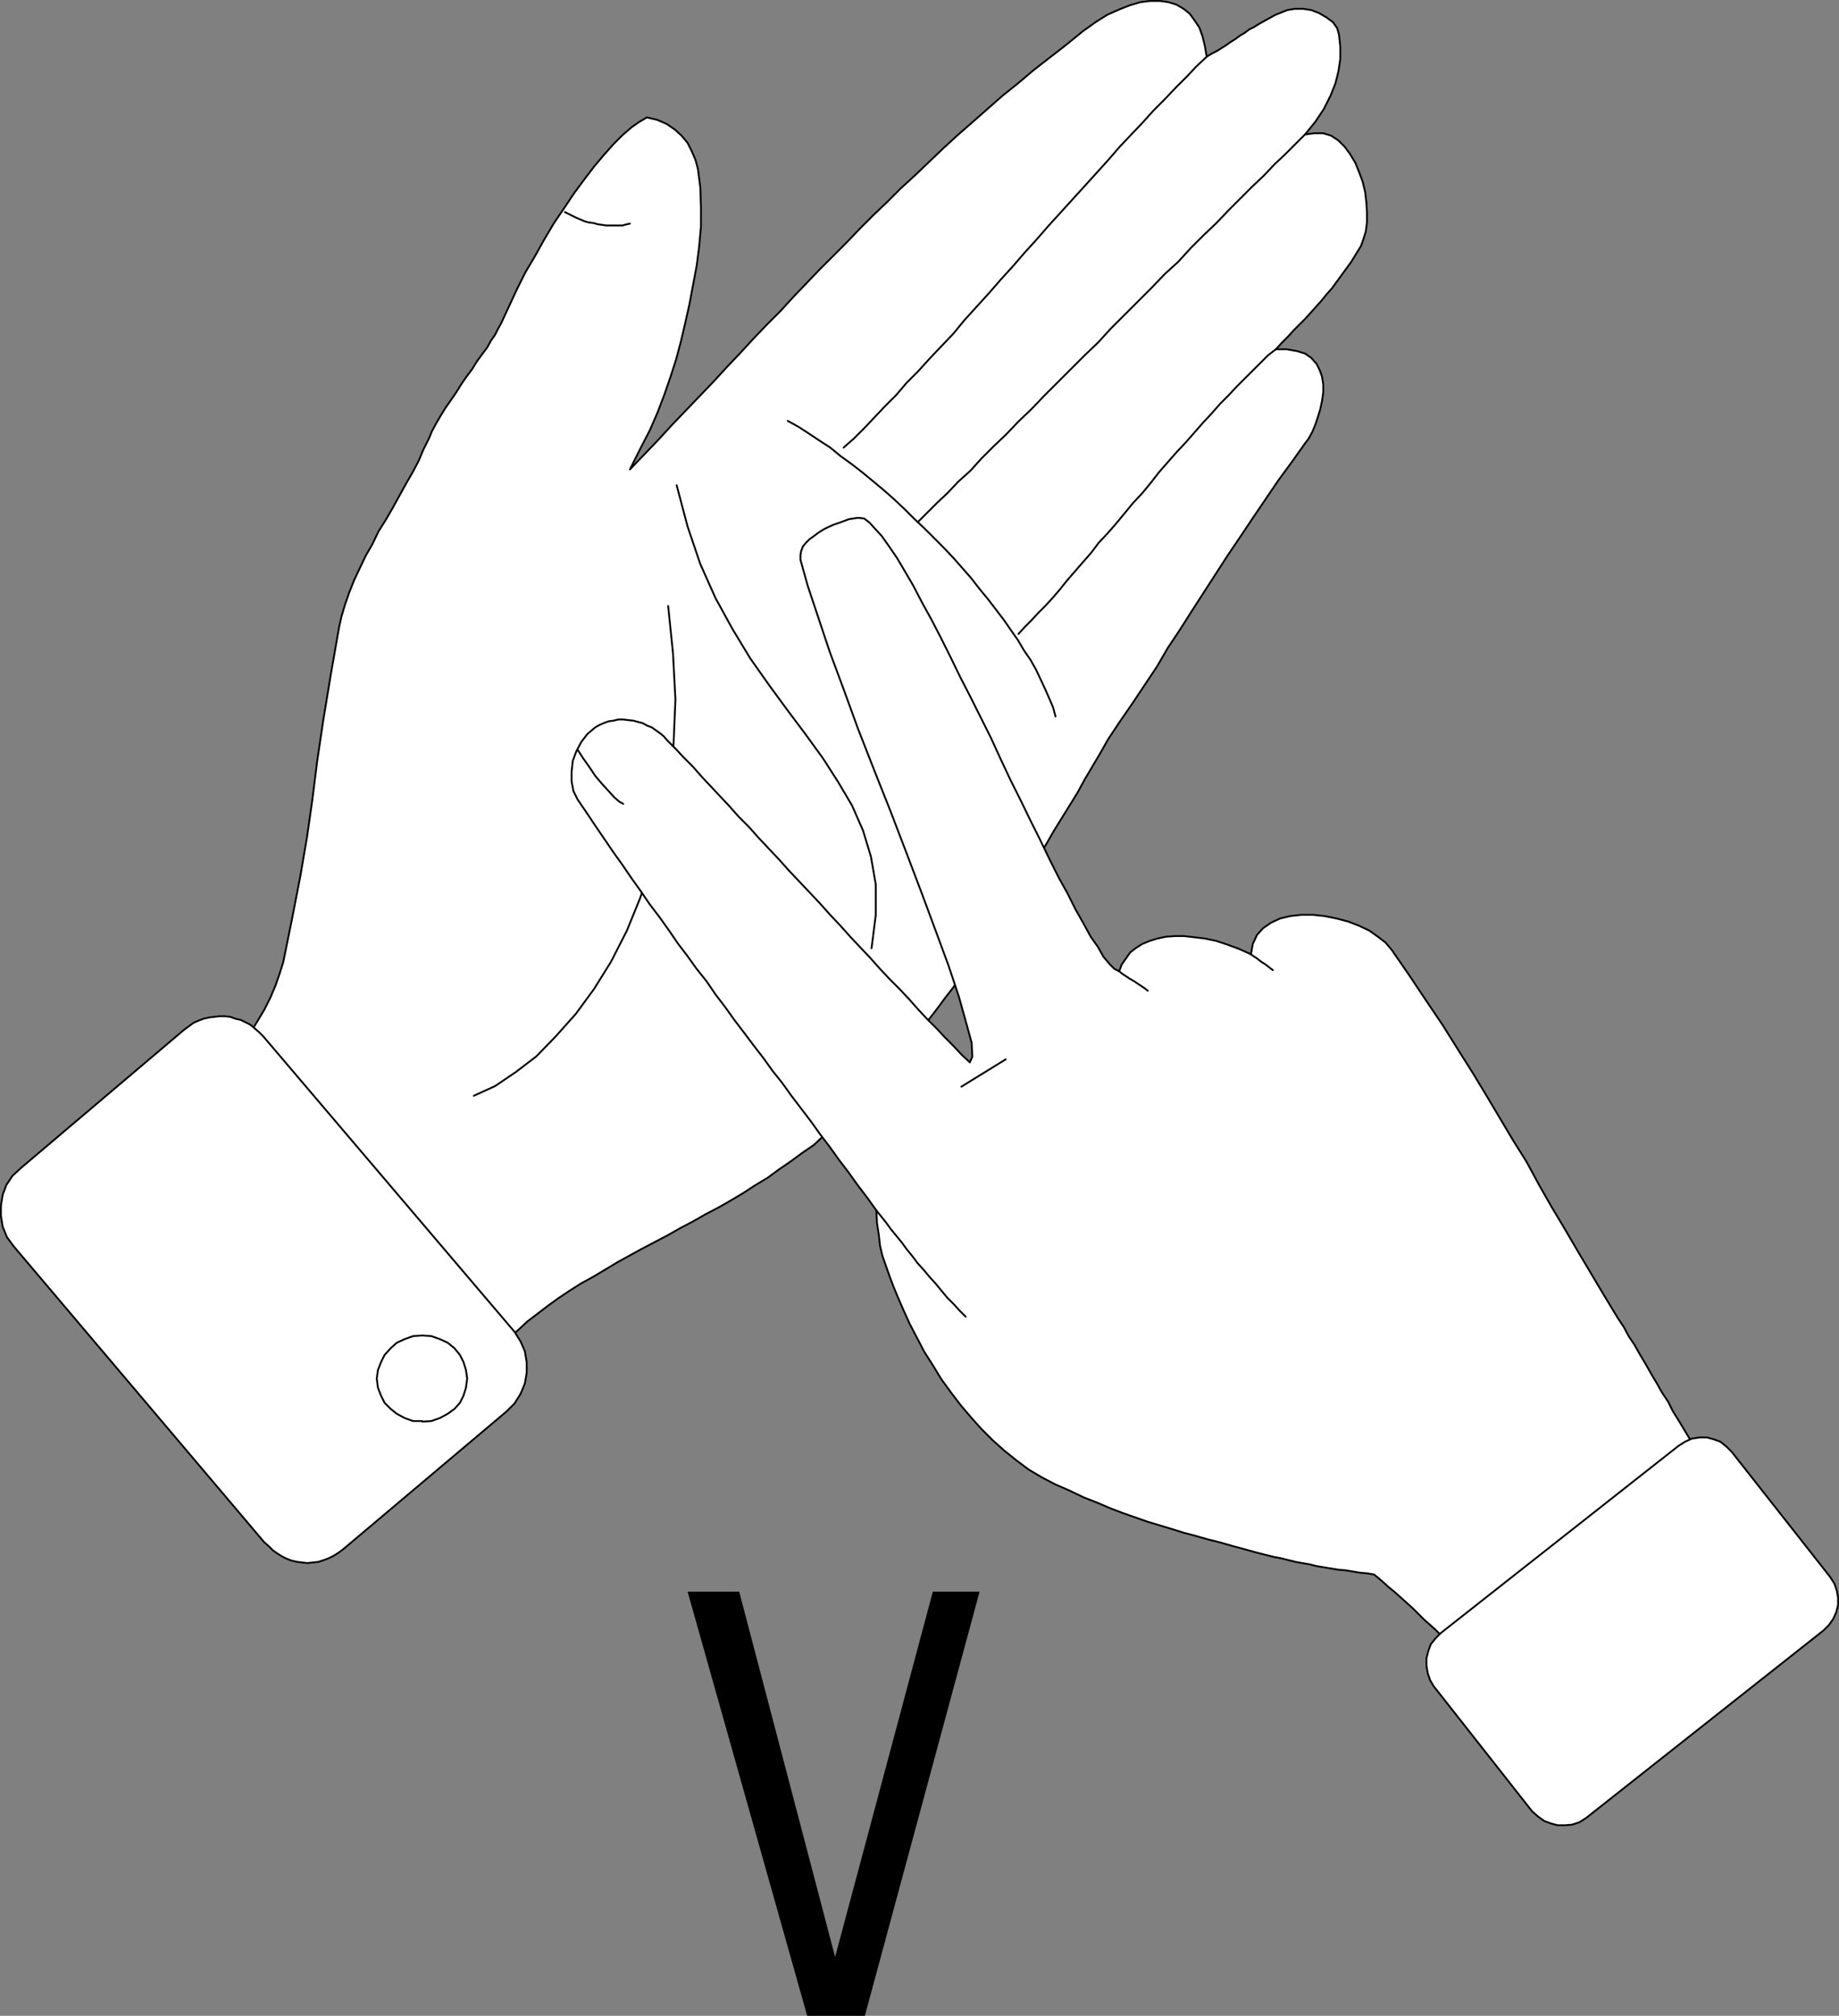 <?xml version="1.0" encoding="UTF-8" standalone="no"?>
<svg
   version="1.0"
   width="129.51mm"
   height="141.982mm"
   id="svg23"
   sodipodi:docname="Sign Language V.wmf"
   xmlns:inkscape="http://www.inkscape.org/namespaces/inkscape"
   xmlns:sodipodi="http://sodipodi.sourceforge.net/DTD/sodipodi-0.dtd"
   xmlns="http://www.w3.org/2000/svg"
   xmlns:svg="http://www.w3.org/2000/svg">
  <rect width="100%" height="100%" fill="#808080" stroke="none"/>
  <sodipodi:namedview
     id="namedview23"
     pagecolor="#ffffff"
     bordercolor="#000000"
     borderopacity="0.25"
     inkscape:showpageshadow="2"
     inkscape:pageopacity="0.0"
     inkscape:pagecheckerboard="0"
     inkscape:deskcolor="#d1d1d1"
     inkscape:document-units="mm" />
  <defs
     id="defs1">
    <pattern
       id="WMFhbasepattern"
       patternUnits="userSpaceOnUse"
       width="6"
       height="6"
       x="0"
       y="0" />
  </defs>
  <path
     style="fill:#000000;fill-opacity:1;fill-rule:evenodd;stroke:none"
     d="M 214.847,536.626 183.012,423.695 h 13.736 l 25.533,97.26 26.018,-97.26 h 12.443 l -30.542,112.931 z"
     id="path1" />
  <path
     style="fill:#ffffff;fill-opacity:1;fill-rule:evenodd;stroke:none"
     d="m 62.782,280.39 1.939,-2.585 1.939,-2.908 1.778,-2.908 1.939,-3.231 1.616,-3.231 1.293,-3.07 1.131,-3.231 0.97,-3.07 2.424,-11.956 2.101,-10.825 1.778,-10.34 1.454,-10.178 1.293,-10.34 1.616,-10.825 1.939,-11.794 2.262,-12.925 0.646,-2.908 0.97,-3.231 1.131,-3.231 1.293,-3.231 1.454,-3.07 1.616,-3.393 1.778,-3.07 1.616,-3.393 1.939,-3.07 1.778,-3.07 1.778,-3.231 1.778,-3.231 1.778,-3.07 1.616,-3.07 1.293,-3.07 1.454,-2.908 0.808,-1.939 1.131,-2.1 1.131,-1.939 1.293,-2.1 1.454,-2.1 1.454,-2.1 1.293,-2.1 1.454,-2.1 1.454,-1.939 1.293,-2.1 1.293,-1.777 1.454,-1.939 0.97,-1.777 1.131,-1.616 0.808,-1.616 0.808,-1.454 2.101,-4.524 2.101,-4.524 2.262,-4.524 2.586,-4.362 2.424,-4.362 2.586,-4.362 2.747,-4.039 2.586,-3.877 2.747,-3.716 2.586,-3.393 2.586,-3.07 2.586,-2.908 2.424,-2.423 2.424,-2.1 2.101,-1.454 1.939,-1.131 2.747,0.646 2.586,1.131 2.101,1.454 1.778,1.616 1.616,1.939 1.131,2.262 0.97,2.262 0.646,2.423 0.646,5.008 0.162,5.17 v 5.17 l -0.485,5.332 -0.646,5.008 -0.97,5.17 -0.97,5.17 -1.131,5.008 -1.131,4.847 -1.293,4.847 -1.454,4.524 -1.616,4.685 -1.778,4.685 -2.101,4.847 -2.586,5.008 -2.747,5.493 3.878,-4.039 3.717,-3.877 3.555,-3.877 3.717,-3.877 3.717,-3.877 3.717,-3.877 3.555,-3.877 3.394,-3.554 3.555,-3.877 3.555,-3.716 3.717,-3.716 3.394,-3.716 3.555,-3.716 3.555,-3.716 3.555,-3.554 3.555,-3.554 3.555,-3.716 3.555,-3.554 3.717,-3.554 3.555,-3.554 3.878,-3.554 3.717,-3.554 3.717,-3.554 3.878,-3.554 3.878,-3.393 4.04,-3.554 4.04,-3.554 4.04,-3.231 4.202,-3.554 4.363,-3.393 4.363,-3.393 4.363,-3.554 3.394,-2.423 3.07,-1.939 3.232,-1.454 2.909,-1.131 2.747,-0.808 2.586,-0.323 h 2.586 l 2.262,0.323 2.101,0.646 1.939,1.131 1.616,1.292 1.293,1.777 1.293,1.939 0.808,2.262 0.646,2.585 0.485,2.908 1.293,-0.808 1.293,-0.646 1.293,-0.808 1.293,-0.808 1.131,-0.808 1.293,-0.808 1.293,-0.969 1.131,-0.646 1.293,-0.969 1.293,-0.646 1.293,-0.808 1.454,-0.808 1.454,-0.808 1.454,-0.808 1.616,-0.646 1.616,-0.646 1.939,-0.323 h 2.262 l 2.101,0.323 2.101,0.808 1.939,1.131 1.778,1.292 1.131,1.616 0.485,1.777 0.323,3.07 v 3.393 l -0.485,3.231 -0.808,3.231 -1.293,3.231 -1.778,3.554 -2.262,3.393 -2.747,3.393 2.424,-0.323 h 2.424 l 2.101,0.646 1.939,1.292 1.616,1.616 1.454,1.939 1.454,2.423 0.97,2.423 0.97,2.585 0.646,2.747 0.323,2.747 0.162,2.747 v 2.585 l -0.323,2.423 -0.646,2.1 -0.646,1.777 -1.293,2.1 -1.293,2.1 -1.293,1.777 -1.293,1.777 -1.293,1.777 -1.293,1.777 -1.454,1.616 -1.293,1.616 -1.454,1.616 -1.454,1.616 -1.454,1.616 -1.454,1.454 -1.616,1.616 -1.454,1.616 -1.616,1.616 -1.616,1.777 h 2.909 l 2.747,0.485 2.101,0.646 1.616,1.131 1.454,1.616 0.808,1.616 0.646,1.777 0.323,2.1 v 2.1 l -0.323,2.262 -0.485,2.262 -0.646,2.1 -0.646,1.939 -0.808,1.939 -0.97,1.777 -0.97,1.292 -3.555,5.008 -3.555,4.847 -3.394,5.008 -3.394,5.008 -3.232,4.847 -3.394,5.008 -3.232,5.008 -3.232,5.008 -3.232,5.008 -3.07,4.847 -3.232,4.847 -2.909,5.008 -3.232,4.847 -3.232,4.847 -3.232,4.685 -3.232,4.847 -2.101,3.716 -2.101,3.554 -2.101,3.554 -1.939,3.554 -2.101,3.393 -2.101,3.393 -2.101,3.393 -1.939,3.393 -2.101,3.393 -1.939,3.393 -2.101,3.231 -1.939,3.07 -2.101,3.231 -1.939,3.231 -1.939,3.231 -2.101,3.07 -2.101,3.07 -2.262,3.07 -2.101,2.908 -2.101,3.231 -2.262,2.908 -2.262,3.07 -2.262,2.908 -2.262,2.908 -2.262,2.908 -2.424,2.908 -2.424,2.747 -2.586,2.908 -2.424,2.908 -2.586,2.747 -2.747,2.908 -2.747,2.747 -2.586,2.423 -2.747,2.585 -2.586,2.423 -3.07,2.1 -3.07,2.262 -3.07,2.1 -3.07,2.262 -3.232,1.939 -3.232,2.1 -3.232,1.939 -3.394,1.939 -3.394,1.777 -3.394,1.939 -3.394,1.777 -3.394,1.939 -3.394,1.777 -3.394,1.777 -3.232,1.777 -3.232,1.777 -3.232,1.939 -3.232,1.939 -3.232,1.777 -3.07,1.939 -2.909,1.939 -2.909,2.1 -2.747,2.1 -2.747,2.1 -2.424,2.262 -2.586,2.262 -2.262,2.262 -2.101,2.585 -2.101,2.423 -1.939,-2.585 -2.101,-2.585 -2.101,-2.585 -2.101,-2.585 -1.939,-2.747 -2.101,-2.585 -2.101,-2.585 -2.101,-2.585 -2.101,-2.585 -2.101,-2.585 -1.939,-2.585 -2.101,-2.747 -2.101,-2.585 -2.101,-2.423 -2.101,-2.747 -1.939,-2.585 -2.101,-2.585 -2.101,-2.585 -2.101,-2.585 -1.939,-2.747 -2.101,-2.585 -2.101,-2.585 -2.101,-2.585 -2.101,-2.585 -2.101,-2.585 -1.939,-2.585 -2.101,-2.585 -2.101,-2.585 -2.101,-2.585 -1.939,-2.585 -2.101,-2.585 -2.101,-2.585 z"
     id="path2" />
  <path
     style="fill:none;stroke:#000000;stroke-width:0.485px;stroke-linecap:round;stroke-linejoin:round;stroke-miterlimit:4;stroke-dasharray:none;stroke-opacity:1"
     d="m 62.782,280.39 1.939,-2.585 1.939,-2.908 1.778,-2.908 1.939,-3.231 1.616,-3.231 1.293,-3.07 1.131,-3.231 0.97,-3.07 2.424,-11.956 2.101,-10.825 1.778,-10.34 1.454,-10.178 1.293,-10.34 1.616,-10.825 1.939,-11.794 2.262,-12.925 0.646,-2.908 0.97,-3.231 1.131,-3.231 1.293,-3.231 1.454,-3.07 1.616,-3.393 1.778,-3.07 1.616,-3.393 1.939,-3.07 1.778,-3.07 1.778,-3.231 1.778,-3.231 1.778,-3.07 1.616,-3.07 1.293,-3.07 1.454,-2.908 0.808,-1.939 1.131,-2.1 1.131,-1.939 1.293,-2.1 1.454,-2.1 1.454,-2.1 1.293,-2.1 1.454,-2.1 1.454,-1.939 1.293,-2.1 1.293,-1.777 1.454,-1.939 0.97,-1.777 1.131,-1.616 0.808,-1.616 0.808,-1.454 2.101,-4.524 2.101,-4.524 2.262,-4.524 2.586,-4.362 2.424,-4.362 2.586,-4.362 2.747,-4.039 2.586,-3.877 2.747,-3.716 2.586,-3.393 2.586,-3.07 2.586,-2.908 2.424,-2.423 2.424,-2.1 2.101,-1.454 1.939,-1.131 2.747,0.646 2.586,1.131 2.101,1.454 1.778,1.616 1.616,1.939 1.131,2.262 0.97,2.262 0.646,2.423 0.646,5.008 0.162,5.17 v 5.17 l -0.485,5.332 -0.646,5.008 -0.97,5.17 -0.97,5.17 -1.131,5.008 -1.131,4.847 -1.293,4.847 -1.454,4.524 -1.616,4.685 -1.778,4.685 -2.101,4.847 -2.586,5.008 -2.747,5.493 3.878,-4.039 3.717,-3.877 3.555,-3.877 3.717,-3.877 3.717,-3.877 3.717,-3.877 3.555,-3.877 3.394,-3.554 3.555,-3.877 3.555,-3.716 3.717,-3.716 3.394,-3.716 3.555,-3.716 3.555,-3.716 3.555,-3.554 3.555,-3.554 3.555,-3.716 3.555,-3.554 3.717,-3.554 3.555,-3.554 3.878,-3.554 3.717,-3.554 3.717,-3.554 3.878,-3.554 3.878,-3.393 4.04,-3.554 4.04,-3.554 4.04,-3.231 4.202,-3.554 4.363,-3.393 4.363,-3.393 4.363,-3.554 3.394,-2.423 3.07,-1.939 3.232,-1.454 2.909,-1.131 2.747,-0.808 2.586,-0.323 h 2.586 l 2.262,0.323 2.101,0.646 1.939,1.131 1.616,1.292 1.293,1.777 1.293,1.939 0.808,2.262 0.646,2.585 0.485,2.908 1.293,-0.808 1.293,-0.646 1.293,-0.808 1.293,-0.808 1.131,-0.808 1.293,-0.808 1.293,-0.969 1.131,-0.646 1.293,-0.969 1.293,-0.646 1.293,-0.808 1.454,-0.808 1.454,-0.808 1.454,-0.808 1.616,-0.646 1.616,-0.646 1.939,-0.323 h 2.262 l 2.101,0.323 2.101,0.808 1.939,1.131 1.778,1.292 1.131,1.616 0.485,1.777 0.323,3.07 v 3.393 l -0.485,3.231 -0.808,3.231 -1.293,3.231 -1.778,3.554 -2.262,3.393 -2.747,3.393 2.424,-0.323 h 2.424 l 2.101,0.646 1.939,1.292 1.616,1.616 1.454,1.939 1.454,2.423 0.97,2.423 0.97,2.585 0.646,2.747 0.323,2.747 0.162,2.747 v 2.585 l -0.323,2.423 -0.646,2.1 -0.646,1.777 -1.293,2.1 -1.293,2.1 -1.293,1.777 -1.293,1.777 -1.293,1.777 -1.293,1.777 -1.454,1.616 -1.293,1.616 -1.454,1.616 -1.454,1.616 -1.454,1.616 -1.454,1.454 -1.616,1.616 -1.454,1.616 -1.616,1.616 -1.616,1.777 h 2.909 l 2.747,0.485 2.101,0.646 1.616,1.131 1.454,1.616 0.808,1.616 0.646,1.777 0.323,2.1 v 2.1 l -0.323,2.262 -0.485,2.262 -0.646,2.1 -0.646,1.939 -0.808,1.939 -0.97,1.777 -0.97,1.292 -3.555,5.008 -3.555,4.847 -3.394,5.008 -3.394,5.008 -3.232,4.847 -3.394,5.008 -3.232,5.008 -3.232,5.008 -3.232,5.008 -3.07,4.847 -3.232,4.847 -2.909,5.008 -3.232,4.847 -3.232,4.847 -3.232,4.685 -3.232,4.847 -2.101,3.716 -2.101,3.554 -2.101,3.554 -1.939,3.554 -2.101,3.393 -2.101,3.393 -2.101,3.393 -1.939,3.393 -2.101,3.393 -1.939,3.393 -2.101,3.231 -1.939,3.07 -2.101,3.231 -1.939,3.231 -1.939,3.231 -2.101,3.07 -2.101,3.07 -2.262,3.07 -2.101,2.908 -2.101,3.231 -2.262,2.908 -2.262,3.07 -2.262,2.908 -2.262,2.908 -2.262,2.908 -2.424,2.908 -2.424,2.747 -2.586,2.908 -2.424,2.908 -2.586,2.747 -2.747,2.908 -2.747,2.747 -2.586,2.423 -2.747,2.585 -2.586,2.423 -3.07,2.1 -3.07,2.262 -3.07,2.1 -3.07,2.262 -3.232,1.939 -3.232,2.1 -3.232,1.939 -3.394,1.939 -3.394,1.777 -3.394,1.939 -3.394,1.777 -3.394,1.939 -3.394,1.777 -3.394,1.777 -3.232,1.777 -3.232,1.777 -3.232,1.939 -3.232,1.939 -3.232,1.777 -3.07,1.939 -2.909,1.939 -2.909,2.1 -2.747,2.1 -2.747,2.1 -2.424,2.262 -2.586,2.262 -2.262,2.262 -2.101,2.585 -2.101,2.423 -1.939,-2.585 -2.101,-2.585 -2.101,-2.585 -2.101,-2.585 -1.939,-2.747 -2.101,-2.585 -2.101,-2.585 -2.101,-2.585 -2.101,-2.585 -2.101,-2.585 -1.939,-2.585 -2.101,-2.747 -2.101,-2.585 -2.101,-2.423 -2.101,-2.747 -1.939,-2.585 -2.101,-2.585 -2.101,-2.585 -2.101,-2.585 -1.939,-2.747 -2.101,-2.585 -2.101,-2.585 -2.101,-2.585 -2.101,-2.585 -2.101,-2.585 -1.939,-2.585 -2.101,-2.585 -2.101,-2.585 -2.101,-2.585 -1.939,-2.585 -2.101,-2.585 -2.101,-2.585 v 0"
     id="path3" />
  <path
     style="fill:#ffffff;fill-opacity:1;fill-rule:evenodd;stroke:none"
     d="m 70.054,275.866 66.902,78.68 1.616,2.585 1.131,2.585 0.485,2.908 v 2.908 l -0.485,2.747 -1.131,2.747 -1.616,2.585 -2.101,2.1 -43.47,36.674 -1.293,0.969 -1.293,0.808 -1.293,0.646 -1.293,0.485 -1.454,0.485 -1.454,0.162 -1.454,0.162 -1.454,-0.162 -1.293,-0.162 -1.454,-0.323 -1.293,-0.485 -1.293,-0.646 -1.293,-0.808 -1.131,-0.808 -1.131,-1.131 -1.131,-0.969 -66.741,-78.842 -1.778,-2.423 -1.131,-2.747 -0.485,-2.908 v -2.747 l 0.485,-2.908 0.97,-2.585 1.616,-2.423 2.262,-2.1 43.47,-36.836 1.131,-0.808 1.293,-0.969 1.454,-0.646 1.293,-0.485 1.454,-0.323 1.293,-0.162 1.454,-0.162 h 1.454 l 1.454,0.162 1.293,0.485 1.454,0.323 1.293,0.646 1.293,0.646 1.131,0.969 1.131,0.969 z"
     id="path4" />
  <path
     style="fill:none;stroke:#000000;stroke-width:0.485px;stroke-linecap:round;stroke-linejoin:round;stroke-miterlimit:4;stroke-dasharray:none;stroke-opacity:1"
     d="m 70.054,275.866 66.902,78.68 1.616,2.585 1.131,2.585 0.485,2.908 v 2.908 l -0.485,2.747 -1.131,2.747 -1.616,2.585 -2.101,2.1 -43.47,36.674 -1.293,0.969 -1.293,0.808 -1.293,0.646 -1.293,0.485 -1.454,0.485 -1.454,0.162 -1.454,0.162 -1.454,-0.162 -1.293,-0.162 -1.454,-0.323 -1.293,-0.485 -1.293,-0.646 -1.293,-0.808 -1.131,-0.808 -1.131,-1.131 -1.131,-0.969 -66.741,-78.842 -1.778,-2.423 -1.131,-2.747 -0.485,-2.908 v -2.747 l 0.485,-2.908 0.97,-2.585 1.616,-2.423 2.262,-2.1 43.47,-36.836 1.131,-0.808 1.293,-0.969 1.454,-0.646 1.293,-0.485 1.454,-0.323 1.293,-0.162 1.454,-0.162 h 1.454 l 1.454,0.162 1.293,0.485 1.454,0.323 1.293,0.646 1.293,0.646 1.131,0.969 1.131,0.969 1.131,1.131 v 0"
     id="path5" />
  <path
     style="fill:#ffffff;fill-opacity:1;fill-rule:evenodd;stroke:none"
     d="m 112.393,378.296 h -2.424 l -2.262,-0.808 -2.101,-1.131 -1.616,-1.292 -1.616,-1.616 -0.97,-1.939 -0.808,-2.1 -0.323,-2.423 0.323,-2.262 0.808,-2.1 0.97,-1.939 1.616,-1.777 1.616,-1.454 2.101,-0.969 2.262,-0.808 2.424,-0.162 2.424,0.162 2.262,0.808 2.101,0.969 1.778,1.454 1.454,1.777 0.97,1.939 0.646,2.1 0.323,2.262 -0.323,2.423 -0.646,2.1 -0.97,1.939 -1.454,1.616 -1.778,1.292 -2.101,1.131 -2.262,0.808 -2.424,0.162 v 0 z"
     id="path6" />
  <path
     style="fill:none;stroke:#000000;stroke-width:0.485px;stroke-linecap:round;stroke-linejoin:round;stroke-miterlimit:4;stroke-dasharray:none;stroke-opacity:1"
     d="m 112.393,378.296 h -2.424 l -2.262,-0.808 -2.101,-1.131 -1.616,-1.292 -1.616,-1.616 -0.97,-1.939 -0.808,-2.1 -0.323,-2.423 0.323,-2.262 0.808,-2.1 0.97,-1.939 1.616,-1.777 1.616,-1.454 2.101,-0.969 2.262,-0.808 2.424,-0.162 2.424,0.162 2.262,0.808 2.101,0.969 1.778,1.454 1.454,1.777 0.97,1.939 0.646,2.1 0.323,2.262 -0.323,2.423 -0.646,2.1 -0.97,1.939 -1.454,1.616 -1.778,1.292 -2.101,1.131 -2.262,0.808 -2.424,0.162 v 0"
     id="path7" />
  <path
     style="fill:none;stroke:#000000;stroke-width:0.485px;stroke-linecap:round;stroke-linejoin:round;stroke-miterlimit:4;stroke-dasharray:none;stroke-opacity:1"
     d="m 224.543,119.152 2.747,-2.423 2.747,-2.747 2.747,-2.908 2.747,-2.908 3.07,-3.07 2.747,-3.231 3.07,-3.07 3.07,-3.393 3.07,-3.231 3.232,-3.393 2.909,-3.554 3.232,-3.554 3.232,-3.554 3.232,-3.716 3.232,-3.554 3.07,-3.554 3.232,-3.554 3.232,-3.716 3.232,-3.554 3.232,-3.554 3.232,-3.554 3.07,-3.393 3.07,-3.393 3.07,-3.554 3.07,-3.231 3.07,-3.231 2.909,-3.231 3.07,-3.07 2.747,-2.908 2.909,-2.908 2.586,-2.747 2.747,-2.585"
     id="path8" />
  <path
     style="fill:none;stroke:#000000;stroke-width:0.485px;stroke-linecap:round;stroke-linejoin:round;stroke-miterlimit:4;stroke-dasharray:none;stroke-opacity:1"
     d="m 244.258,139.024 2.424,-2.423 2.747,-2.747 2.747,-2.585 2.909,-3.07 3.232,-2.908 2.909,-3.231 3.232,-3.231 3.394,-3.231 3.232,-3.393 3.394,-3.231 3.394,-3.554 3.555,-3.554 3.555,-3.554 3.717,-3.716 3.555,-3.393 3.394,-3.716 3.717,-3.716 3.555,-3.554 3.555,-3.554 3.555,-3.716 3.555,-3.231 3.394,-3.716 3.394,-3.393 3.394,-3.231 3.232,-3.393 3.232,-3.231 3.07,-3.07 3.07,-2.908 2.909,-3.07 2.747,-2.585 2.747,-2.747 2.586,-2.585"
     id="path9" />
  <path
     style="fill:none;stroke:#000000;stroke-width:0.485px;stroke-linecap:round;stroke-linejoin:round;stroke-miterlimit:4;stroke-dasharray:none;stroke-opacity:1"
     d="m 271.084,168.751 1.616,-1.777 1.778,-1.777 1.778,-1.939 1.939,-1.939 1.939,-2.1 1.939,-2.262 1.939,-2.423 2.101,-2.423 2.101,-2.423 2.262,-2.585 1.939,-2.585 2.424,-2.585 2.262,-2.585 2.262,-2.747 2.262,-2.747 2.424,-2.585 2.262,-2.747 2.262,-2.908 2.262,-2.585 2.424,-2.747 2.424,-2.585 2.262,-2.585 2.262,-2.585 2.262,-2.423 2.262,-2.585 2.262,-2.262 2.101,-2.262 2.262,-2.262 2.101,-2.1 2.101,-2.1 1.939,-1.939 2.101,-1.616"
     id="path10" />
  <path
     style="fill:none;stroke:#000000;stroke-width:0.485px;stroke-linecap:round;stroke-linejoin:round;stroke-miterlimit:4;stroke-dasharray:none;stroke-opacity:1"
     d="m 167.66,59.535 -0.808,0.162 -1.131,0.323 h -0.97 -0.97 -1.131 -1.293 l -1.131,-0.162 -1.131,-0.162 -1.131,-0.323 -1.293,-0.162 -1.131,-0.323 -1.131,-0.485 -1.131,-0.485 -0.97,-0.485 -0.97,-0.485 -0.97,-0.485"
     id="path11" />
  <path
     style="fill:none;stroke:#000000;stroke-width:0.485px;stroke-linecap:round;stroke-linejoin:round;stroke-miterlimit:4;stroke-dasharray:none;stroke-opacity:1"
     d="m 126.129,291.699 5.656,-2.585 5.494,-3.716 5.494,-4.201 5.171,-5.332 5.333,-5.978 4.848,-6.624 4.525,-7.27 4.202,-8.24 3.555,-8.724 3.232,-9.371 2.586,-10.017 1.939,-10.663 1.131,-11.148 0.485,-11.632 -0.646,-12.279 -1.293,-12.602"
     id="path12" />
  <path
     style="fill:none;stroke:#000000;stroke-width:0.485px;stroke-linecap:round;stroke-linejoin:round;stroke-miterlimit:4;stroke-dasharray:none;stroke-opacity:1"
     d="m 180.103,129.168 2.909,10.986 3.394,10.017 4.04,9.047 4.525,8.24 4.686,7.755 5.01,7.109 4.848,6.624 4.848,6.462 4.686,6.462 4.04,6.301 3.717,6.301 2.909,6.624 2.101,6.947 1.293,7.432 v 8.078 l -1.131,8.886"
     id="path13" />
  <path
     style="fill:none;stroke:#000000;stroke-width:0.485px;stroke-linecap:round;stroke-linejoin:round;stroke-miterlimit:4;stroke-dasharray:none;stroke-opacity:1"
     d="m 209.676,112.043 2.909,1.616 2.747,1.777 2.909,1.939 2.747,1.777 2.747,2.262 2.909,2.1 2.909,2.262 2.747,2.262 2.909,2.423 2.747,2.423 2.747,2.585 2.586,2.585 2.747,2.585 2.586,2.585 2.586,2.585 2.586,2.747 2.424,2.747 2.262,2.585 2.262,2.908 2.262,2.747 2.101,2.747 2.101,2.747 1.778,2.585 1.939,2.747 1.616,2.747 1.778,2.585 1.454,2.585 1.293,2.747 1.131,2.423 1.131,2.585 0.97,2.262 0.646,2.423"
     id="path14" />
  <path
     style="fill:#ffffff;fill-opacity:1;fill-rule:evenodd;stroke:none"
     d="m 258.156,282.813 -2.101,-1.939 -2.262,-2.423 -2.262,-2.262 -2.262,-2.423 -2.424,-2.423 -2.424,-2.585 -2.424,-2.747 -2.586,-2.747 -2.586,-2.585 -2.586,-2.747 -2.586,-2.908 -2.747,-2.908 -2.586,-2.747 -2.747,-3.07 -2.747,-2.908 -2.586,-2.908 -2.747,-2.908 -2.747,-2.908 -2.747,-2.908 -2.747,-3.07 -2.747,-2.908 -2.586,-2.747 -2.586,-2.908 -2.747,-2.747 -2.424,-2.747 -2.586,-2.747 -2.424,-2.585 -2.424,-2.585 -2.262,-2.585 -2.424,-2.423 -2.101,-2.262 -2.262,-2.262 -0.97,-1.131 -0.97,-0.808 -1.131,-0.808 -1.131,-0.808 -1.293,-0.485 -1.131,-0.646 -1.293,-0.323 -1.131,-0.323 -1.454,-0.162 -1.293,-0.162 h -1.293 l -1.293,0.323 -1.293,0.162 -1.293,0.485 -1.131,0.485 -1.131,0.646 -2.101,1.777 -1.616,2.1 -1.293,2.423 -0.97,2.585 -0.323,2.908 v 2.585 l 0.485,2.585 1.131,2.262 2.424,3.554 2.262,3.393 2.424,3.554 2.424,3.554 2.424,3.393 2.424,3.554 2.424,3.393 2.424,3.554 2.586,3.393 2.424,3.393 2.424,3.554 2.586,3.393 2.424,3.393 2.586,3.231 2.424,3.554 2.586,3.393 2.424,3.393 2.586,3.393 2.424,3.231 2.747,3.554 2.424,3.393 2.586,3.231 2.424,3.393 2.586,3.393 2.586,3.393 2.424,3.393 2.586,3.393 2.424,3.393 2.586,3.393 2.424,3.393 2.586,3.393 2.424,3.393 0.162,3.393 0.485,3.07 0.323,2.908 0.646,2.747 0.97,2.747 0.97,2.747 0.97,2.585 1.131,2.747 1.616,3.716 1.616,3.554 1.939,3.716 1.939,3.716 2.262,3.554 2.262,3.716 2.586,3.554 2.586,3.393 2.747,3.231 2.747,3.07 3.07,3.07 3.07,2.747 3.232,2.585 3.232,2.423 3.555,2.1 3.394,1.777 4.04,1.777 3.717,1.777 3.717,1.454 3.394,1.454 3.394,1.292 3.232,1.131 3.232,1.131 3.232,0.969 3.232,0.969 3.07,0.969 3.07,0.808 3.394,0.969 3.232,0.808 3.394,0.969 3.555,0.969 3.555,0.969 1.939,0.485 1.939,0.485 1.778,0.323 1.939,0.485 1.939,0.485 1.778,0.323 1.939,0.323 1.939,0.485 1.939,0.323 1.939,0.323 1.939,0.323 1.939,0.162 1.939,0.323 1.939,0.323 1.939,0.162 1.778,0.323 1.939,1.616 1.778,1.616 1.778,1.454 1.616,1.454 1.616,1.454 1.616,1.454 1.454,1.454 1.454,1.454 1.454,1.292 1.454,1.292 1.454,1.454 1.616,1.292 1.454,1.292 1.293,1.454 1.616,1.454 1.454,1.454 2.101,-1.616 1.778,-1.616 2.101,-1.616 1.939,-1.616 1.939,-1.777 2.101,-1.616 1.939,-1.454 2.101,-1.616 1.939,-1.777 1.939,-1.616 2.101,-1.454 1.778,-1.616 1.939,-1.616 2.101,-1.616 1.939,-1.616 1.939,-1.616 2.101,-1.616 1.939,-1.616 2.101,-1.616 1.939,-1.616 1.939,-1.616 2.101,-1.454 1.939,-1.777 1.939,-1.454 1.939,-1.616 1.939,-1.616 1.939,-1.616 2.101,-1.616 1.939,-1.454 2.101,-1.616 1.939,-1.616 1.939,-1.616 -1.616,-2.585 -1.454,-2.423 -1.454,-2.585 -1.454,-2.423 -1.454,-2.423 -1.616,-2.585 -1.293,-2.585 -1.616,-2.423 -1.454,-2.585 -1.454,-2.423 -1.454,-2.585 -1.454,-2.423 -1.454,-2.585 -1.616,-2.423 -1.293,-2.423 -1.616,-2.423 -3.717,-6.139 -3.555,-5.978 -3.555,-5.978 -3.394,-5.816 -3.394,-5.655 -3.394,-5.978 -3.232,-5.978 -3.555,-5.655 -3.555,-5.978 -3.555,-5.978 -3.717,-6.139 -3.878,-6.139 -4.04,-6.462 -4.363,-6.462 -4.525,-6.786 -4.686,-6.786 -1.616,-1.939 -2.101,-1.616 -2.262,-1.616 -2.747,-1.292 -2.909,-1.131 -3.07,-0.808 -3.232,-0.646 -3.07,-0.323 h -3.07 l -2.909,0.323 -2.747,0.646 -2.424,1.131 -2.101,1.454 -1.616,1.777 -1.131,2.423 -0.485,2.747 -3.232,-1.454 -3.07,-1.131 -2.909,-0.969 -3.07,-0.646 -2.747,-0.323 -2.747,-0.323 h -2.424 l -2.424,0.162 -2.262,0.485 -2.101,0.646 -1.939,0.808 -1.778,1.131 -1.454,1.131 -1.131,1.616 -1.131,1.616 -0.646,1.777 -1.293,-0.646 -1.293,-1.292 -1.616,-1.939 -1.454,-2.585 -1.939,-2.747 -1.939,-3.554 -2.101,-3.716 -2.101,-4.201 -2.424,-4.362 -2.424,-4.847 -2.424,-5.008 -2.586,-5.17 -2.586,-5.332 -2.747,-5.493 -2.586,-5.493 -2.586,-5.655 -2.747,-5.493 -2.747,-5.493 -2.747,-5.332 -2.586,-5.332 -2.586,-5.17 -2.424,-4.685 -2.586,-4.685 -2.262,-4.362 -2.262,-3.877 -2.101,-3.554 -2.101,-3.07 -1.939,-2.747 -1.778,-1.939 -1.454,-1.616 -1.454,-1.131 -1.293,-0.162 h -0.646 l -0.97,0.162 -1.131,0.162 -1.293,0.485 -1.293,0.485 -1.454,0.485 -1.454,0.646 -1.293,0.646 -1.293,0.808 -1.293,0.969 -1.131,0.808 -0.97,0.969 -0.808,0.969 -0.485,1.292 -0.162,1.131 v 1.131 l 1.939,6.947 2.747,8.24 3.07,9.209 3.717,10.017 3.878,10.663 4.363,11.148 4.363,10.986 4.202,10.986 4.04,10.663 3.717,10.017 3.394,9.209 2.747,8.24 1.939,6.947 1.454,5.332 0.162,3.716 z"
     id="path15" />
  <path
     style="fill:none;stroke:#000000;stroke-width:0.485px;stroke-linecap:round;stroke-linejoin:round;stroke-miterlimit:4;stroke-dasharray:none;stroke-opacity:1"
     d="m 258.156,282.813 -2.101,-1.939 -2.262,-2.423 -2.262,-2.262 -2.262,-2.423 -2.424,-2.423 -2.424,-2.585 -2.424,-2.747 -2.586,-2.747 -2.586,-2.585 -2.586,-2.747 -2.586,-2.908 -2.747,-2.908 -2.586,-2.747 -2.747,-3.07 -2.747,-2.908 -2.586,-2.908 -2.747,-2.908 -2.747,-2.908 -2.747,-2.908 -2.747,-3.07 -2.747,-2.908 -2.586,-2.747 -2.586,-2.908 -2.747,-2.747 -2.424,-2.747 -2.586,-2.747 -2.424,-2.585 -2.424,-2.585 -2.262,-2.585 -2.424,-2.423 -2.101,-2.262 -2.262,-2.262 -0.97,-1.131 -0.97,-0.808 -1.131,-0.808 -1.131,-0.808 -1.293,-0.485 -1.131,-0.646 -1.293,-0.323 -1.131,-0.323 -1.454,-0.162 -1.293,-0.162 h -1.293 l -1.293,0.323 -1.293,0.162 -1.293,0.485 -1.131,0.485 -1.131,0.646 -2.101,1.777 -1.616,2.1 -1.293,2.423 -0.97,2.585 -0.323,2.908 v 2.585 l 0.485,2.585 1.131,2.262 2.424,3.554 2.262,3.393 2.424,3.554 2.424,3.554 2.424,3.393 2.424,3.554 2.424,3.393 2.424,3.554 2.586,3.393 2.424,3.393 2.424,3.554 2.586,3.393 2.424,3.393 2.586,3.231 2.424,3.554 2.586,3.393 2.424,3.393 2.586,3.393 2.424,3.231 2.747,3.554 2.424,3.393 2.586,3.231 2.424,3.393 2.586,3.393 2.586,3.393 2.424,3.393 2.586,3.393 2.424,3.393 2.586,3.393 2.424,3.393 2.586,3.393 2.424,3.393 0.162,3.393 0.485,3.07 0.323,2.908 0.646,2.747 0.97,2.747 0.97,2.747 0.97,2.585 1.131,2.747 1.616,3.716 1.616,3.554 1.939,3.716 1.939,3.716 2.262,3.554 2.262,3.716 2.586,3.554 2.586,3.393 2.747,3.231 2.747,3.07 3.07,3.07 3.07,2.747 3.232,2.585 3.232,2.423 3.555,2.1 3.394,1.777 4.04,1.777 3.717,1.777 3.717,1.454 3.394,1.454 3.394,1.292 3.232,1.131 3.232,1.131 3.232,0.969 3.232,0.969 3.07,0.969 3.07,0.808 3.394,0.969 3.232,0.808 3.394,0.969 3.555,0.969 3.555,0.969 1.939,0.485 1.939,0.485 1.778,0.323 1.939,0.485 1.939,0.485 1.778,0.323 1.939,0.323 1.939,0.485 1.939,0.323 1.939,0.323 1.939,0.323 1.939,0.162 1.939,0.323 1.939,0.323 1.939,0.162 1.778,0.323 1.939,1.616 1.778,1.616 1.778,1.454 1.616,1.454 1.616,1.454 1.616,1.454 1.454,1.454 1.454,1.454 1.454,1.292 1.454,1.292 1.454,1.454 1.616,1.292 1.454,1.292 1.293,1.454 1.616,1.454 1.454,1.454 2.101,-1.616 1.778,-1.616 2.101,-1.616 1.939,-1.616 1.939,-1.777 2.101,-1.616 1.939,-1.454 2.101,-1.616 1.939,-1.777 1.939,-1.616 2.101,-1.454 1.778,-1.616 1.939,-1.616 2.101,-1.616 1.939,-1.616 1.939,-1.616 2.101,-1.616 1.939,-1.616 2.101,-1.616 1.939,-1.616 1.939,-1.616 2.101,-1.454 1.939,-1.777 1.939,-1.454 1.939,-1.616 1.939,-1.616 1.939,-1.616 2.101,-1.616 1.939,-1.454 2.101,-1.616 1.939,-1.616 1.939,-1.616 -1.616,-2.585 -1.454,-2.423 -1.454,-2.585 -1.454,-2.423 -1.454,-2.423 -1.616,-2.585 -1.293,-2.585 -1.616,-2.423 -1.454,-2.585 -1.454,-2.423 -1.454,-2.585 -1.454,-2.423 -1.454,-2.585 -1.616,-2.423 -1.293,-2.423 -1.616,-2.423 -3.717,-6.139 -3.555,-5.978 -3.555,-5.978 -3.394,-5.816 -3.394,-5.655 -3.394,-5.978 -3.232,-5.978 -3.555,-5.655 -3.555,-5.978 -3.555,-5.978 -3.717,-6.139 -3.878,-6.139 -4.04,-6.462 -4.363,-6.462 -4.525,-6.786 -4.686,-6.786 -1.616,-1.939 -2.101,-1.616 -2.262,-1.616 -2.747,-1.292 -2.909,-1.131 -3.07,-0.808 -3.232,-0.646 -3.07,-0.323 h -3.07 l -2.909,0.323 -2.747,0.646 -2.424,1.131 -2.101,1.454 -1.616,1.777 -1.131,2.423 -0.485,2.747 -3.232,-1.454 -3.07,-1.131 -2.909,-0.969 -3.07,-0.646 -2.747,-0.323 -2.747,-0.323 h -2.424 l -2.424,0.162 -2.262,0.485 -2.101,0.646 -1.939,0.808 -1.778,1.131 -1.454,1.131 -1.131,1.616 -1.131,1.616 -0.646,1.777 -1.293,-0.646 -1.293,-1.292 -1.616,-1.939 -1.454,-2.585 -1.939,-2.747 -1.939,-3.554 -2.101,-3.716 -2.101,-4.201 -2.424,-4.362 -2.424,-4.847 -2.424,-5.008 -2.586,-5.17 -2.586,-5.332 -2.747,-5.493 -2.586,-5.493 -2.586,-5.655 -2.747,-5.493 -2.747,-5.493 -2.747,-5.332 -2.586,-5.332 -2.586,-5.17 -2.424,-4.685 -2.586,-4.685 -2.262,-4.362 -2.262,-3.877 -2.101,-3.554 -2.101,-3.07 -1.939,-2.747 -1.778,-1.939 -1.454,-1.616 -1.454,-1.131 -1.293,-0.162 h -0.646 l -0.97,0.162 -1.131,0.162 -1.293,0.485 -1.293,0.485 -1.454,0.485 -1.454,0.646 -1.293,0.646 -1.293,0.808 -1.293,0.969 -1.131,0.808 -0.97,0.969 -0.808,0.969 -0.485,1.292 -0.162,1.131 v 1.131 l 1.939,6.947 2.747,8.24 3.07,9.209 3.717,10.017 3.878,10.663 4.363,11.148 4.363,10.986 4.202,10.986 4.04,10.663 3.717,10.017 3.394,9.209 2.747,8.24 1.939,6.947 1.454,5.332 0.162,3.716 -0.646,1.454 v 0"
     id="path16" />
  <path
     style="fill:none;stroke:#000000;stroke-width:0.485px;stroke-linecap:round;stroke-linejoin:round;stroke-miterlimit:4;stroke-dasharray:none;stroke-opacity:1"
     d="m 267.69,282.005 -11.797,7.27"
     id="path17" />
  <path
     style="fill:none;stroke:#000000;stroke-width:0.485px;stroke-linecap:round;stroke-linejoin:round;stroke-miterlimit:4;stroke-dasharray:none;stroke-opacity:1"
     d="m 338.794,258.256 -0.646,-0.485 -0.808,-0.646 -0.646,-0.485 -0.808,-0.485 -0.646,-0.485 -0.808,-0.646 -0.808,-0.485 -0.646,-0.485"
     id="path18" />
  <path
     style="fill:none;stroke:#000000;stroke-width:0.485px;stroke-linecap:round;stroke-linejoin:round;stroke-miterlimit:4;stroke-dasharray:none;stroke-opacity:1"
     d="m 305.504,263.749 -0.808,-0.646 -0.97,-0.646 -0.97,-0.646 -0.97,-0.646 -1.131,-0.646 -0.97,-0.646 -0.97,-0.646 -0.808,-0.646"
     id="path19" />
  <path
     style="fill:none;stroke:#000000;stroke-width:0.485px;stroke-linecap:round;stroke-linejoin:round;stroke-miterlimit:4;stroke-dasharray:none;stroke-opacity:1"
     d="m 257.025,350.507 -1.616,-1.616 -1.454,-1.616 -1.778,-1.777 -1.616,-1.939 -1.454,-1.777 -1.616,-1.777 -1.616,-1.939 -1.616,-1.777 -1.454,-1.939 -1.454,-1.777 -1.293,-1.777 -1.454,-1.777 -1.454,-1.777 -1.293,-1.777 -1.293,-1.616 -1.293,-1.616"
     id="path20" />
  <path
     style="fill:none;stroke:#000000;stroke-width:0.485px;stroke-linecap:round;stroke-linejoin:round;stroke-miterlimit:4;stroke-dasharray:none;stroke-opacity:1"
     d="m 165.882,213.988 -1.131,-0.646 -1.293,-1.131 -1.454,-1.616 -1.778,-1.939 -1.778,-2.1 -1.616,-2.423 -1.616,-2.262 -1.454,-2.262"
     id="path21" />
  <path
     style="fill:#ffffff;fill-opacity:1;fill-rule:evenodd;stroke:none"
     d="m 446.743,384.92 -63.186,49.761 -1.454,1.454 -1.293,1.616 -0.646,1.777 -0.485,1.939 v 1.939 l 0.323,1.939 0.646,1.939 0.97,1.616 26.179,33.282 1.454,1.292 1.778,1.292 1.778,0.646 1.778,0.485 h 1.939 l 1.939,-0.162 1.939,-0.646 1.778,-1.131 63.186,-49.922 1.454,-1.454 1.131,-1.616 0.808,-1.777 0.485,-1.939 v -1.939 l -0.323,-1.777 -0.646,-1.939 -1.131,-1.777 -26.179,-33.282 -1.454,-1.454 -1.616,-1.292 -1.778,-0.646 -1.778,-0.485 h -1.939 l -2.101,0.323 -1.778,0.808 -1.778,1.131 z"
     id="path22" />
  <path
     style="fill:none;stroke:#000000;stroke-width:0.485px;stroke-linecap:round;stroke-linejoin:round;stroke-miterlimit:4;stroke-dasharray:none;stroke-opacity:1"
     d="m 446.743,384.92 -63.186,49.761 -1.454,1.454 -1.293,1.616 -0.646,1.777 -0.485,1.939 v 1.939 l 0.323,1.939 0.646,1.939 0.97,1.616 26.179,33.282 1.454,1.292 1.778,1.292 1.778,0.646 1.778,0.485 h 1.939 l 1.939,-0.162 1.939,-0.646 1.778,-1.131 63.186,-49.922 1.454,-1.454 1.131,-1.616 0.808,-1.777 0.485,-1.939 v -1.939 l -0.323,-1.777 -0.646,-1.939 -1.131,-1.777 -26.179,-33.282 -1.454,-1.454 -1.616,-1.292 -1.778,-0.646 -1.778,-0.485 h -1.939 l -2.101,0.323 -1.778,0.808 -1.778,1.131 v 0"
     id="path23" />
</svg>
